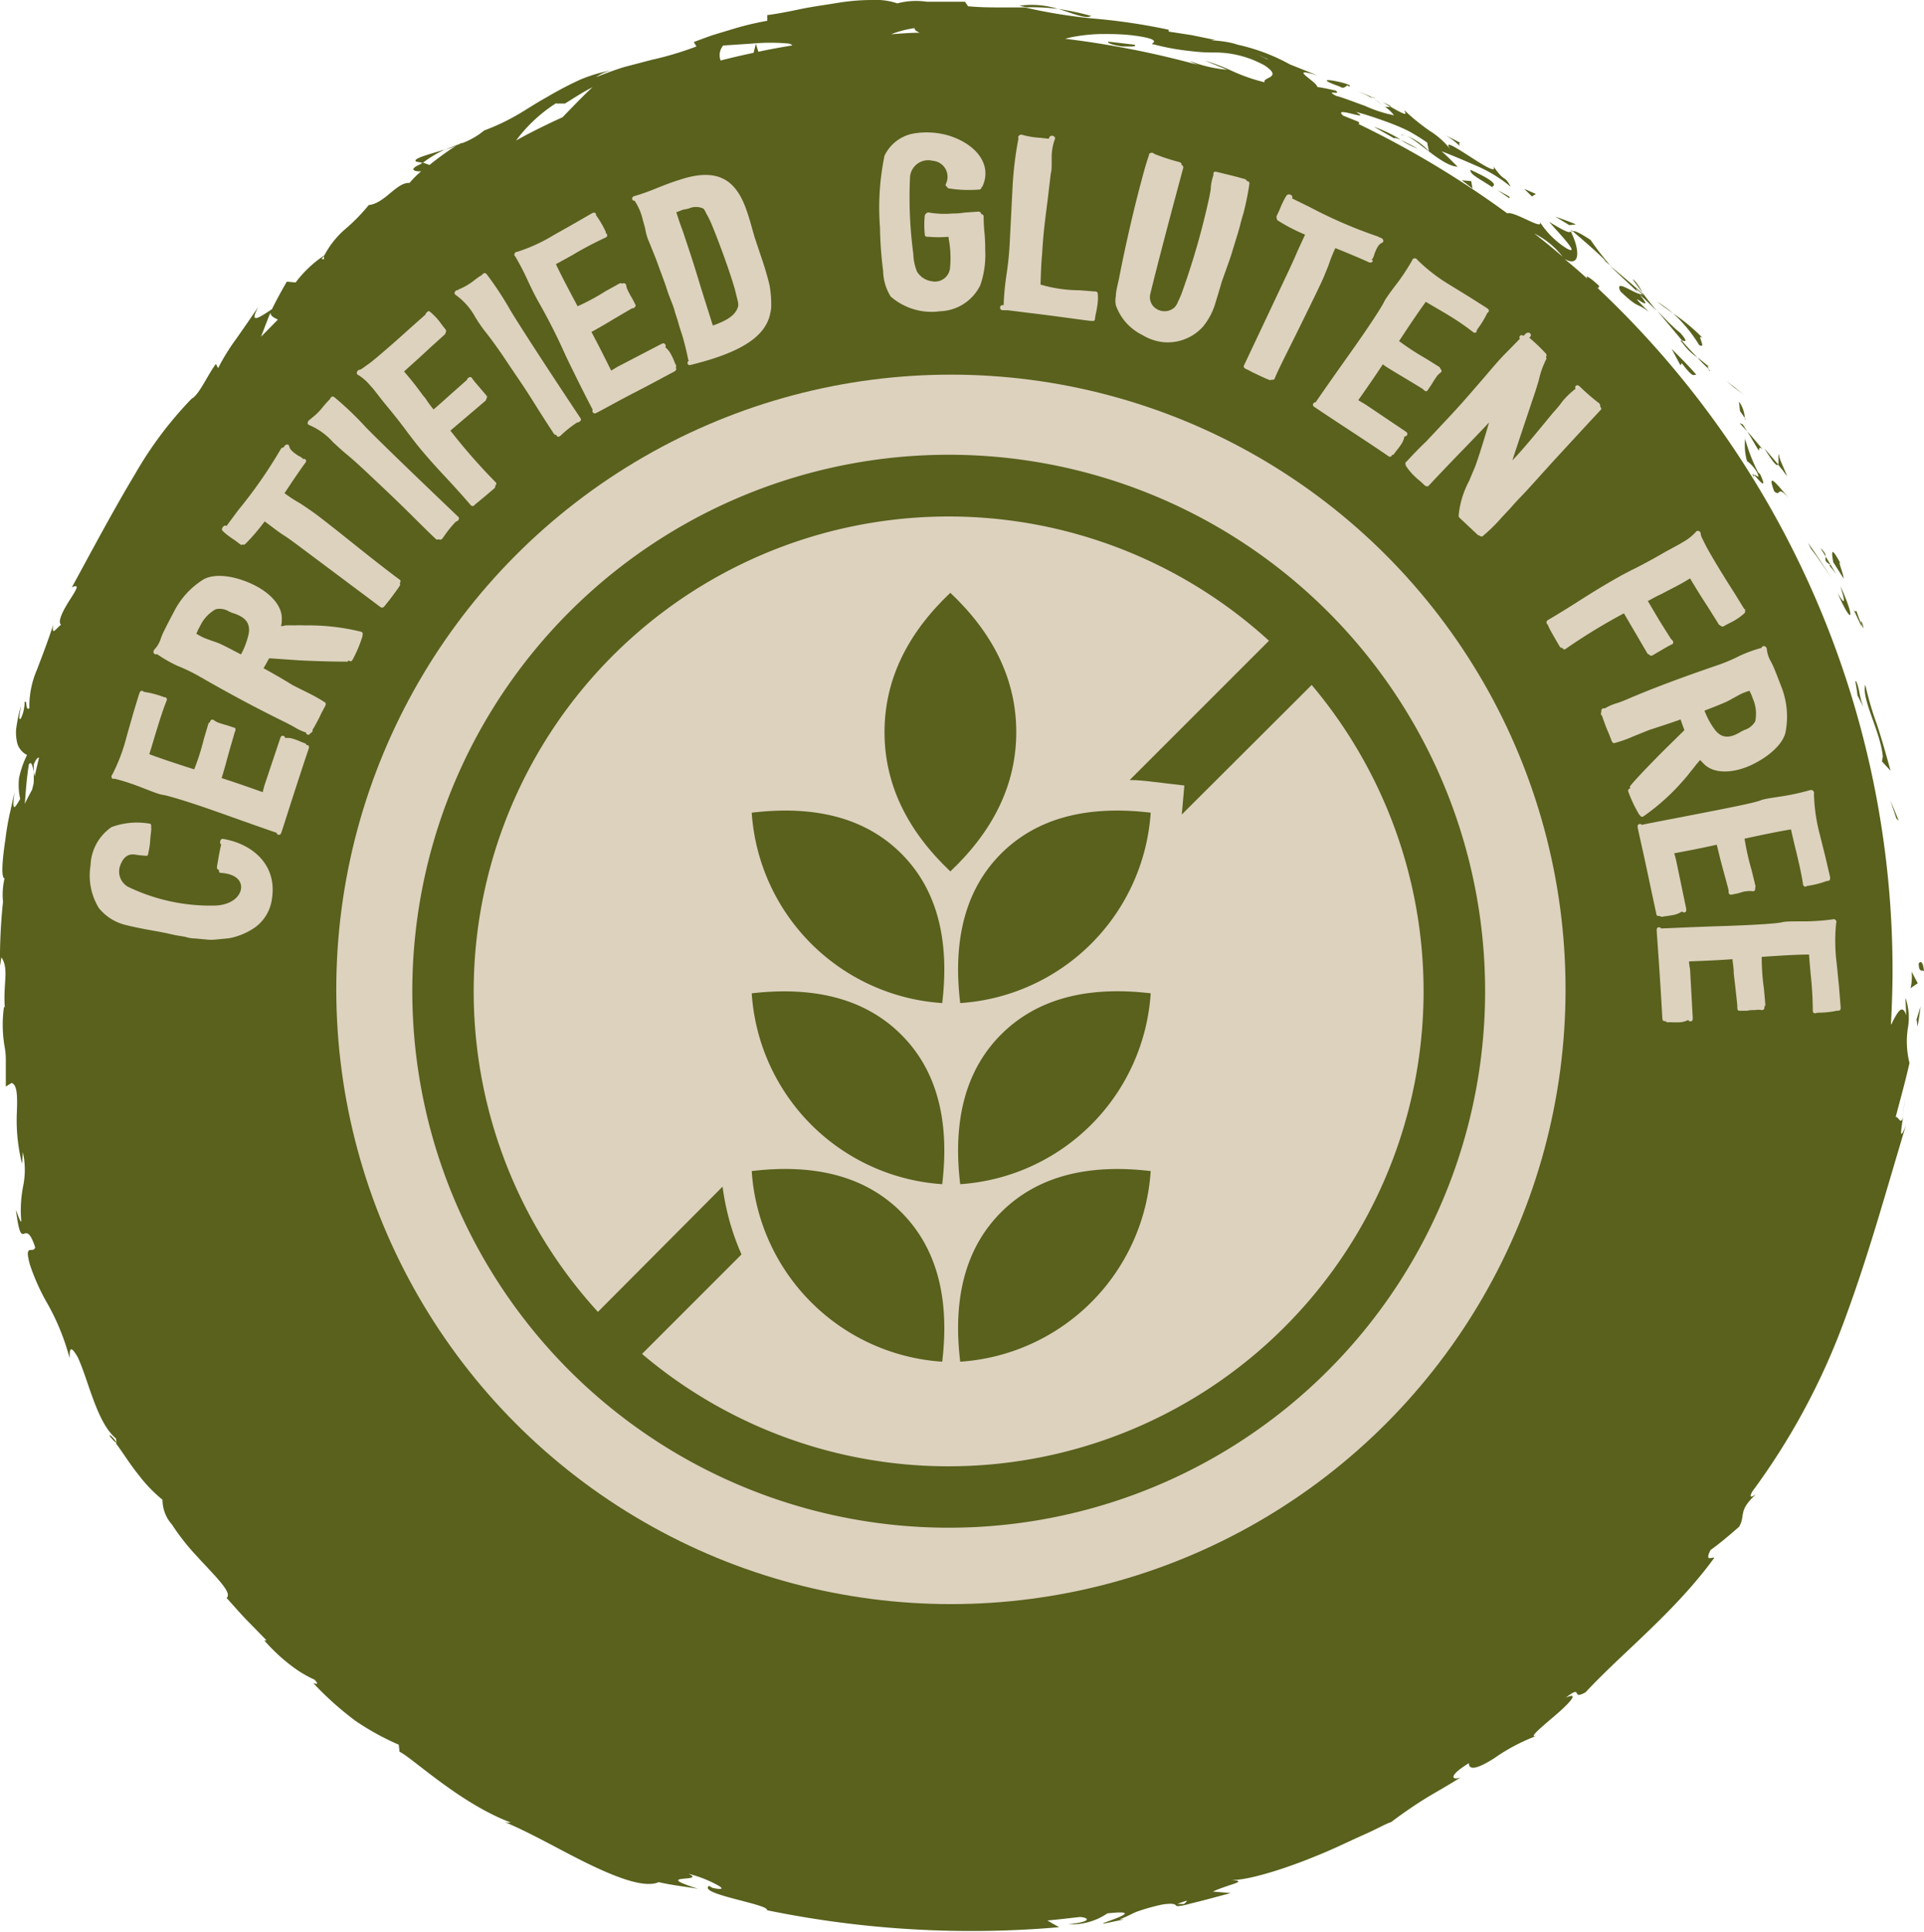 <svg xmlns="http://www.w3.org/2000/svg" viewBox="0 0 165.75 166.38"><defs><style>.cls-1{fill:#59611d;}.cls-2{fill:#ddd2be;}</style></defs><g id="Layer_2" data-name="Layer 2"><g id="Layer_1-2" data-name="Layer 1"><path class="cls-1" d="M165.75,83.65c-.12-1.3-.55-.58-.45-.61C165.29,83.81,165.68,83.53,165.75,83.65Z"></path><polygon class="cls-1" points="163.37 70.5 163.57 70.69 162.85 68.93 163.37 70.5"></polygon><path class="cls-1" d="M162.13,65.59l.74.8c-.34-1.23-.73-2.65-1.18-4a27.21,27.21,0,0,1-1-3.41c-.34,1.26,1.33,4.06,1.51,6.19Z"></path><path class="cls-1" d="M160.34,53.72c-.1-.23-.23-.57-.43-1.14-.1.47-.72-1.2.47,1.42A2.06,2.06,0,0,1,160.34,53.72Z"></path><path class="cls-1" d="M160.34,53.72c.48,1.17-.1-.84,0,0Z"></path><path class="cls-1" d="M158.83,49.84c0-.38-.59-1.75-.26-1.29-.82-1.51-.81-1.12-.64-.13Z"></path><path class="cls-1" d="M156.82,47.21c.16.24.32.48.46.73C157.28,47.77,157.21,47.55,156.82,47.21Z"></path><path class="cls-1" d="M157.7,48.66c-.24,0,.08.2.52.85l-.94-1.57C157.29,48.2,157.1,48.31,157.7,48.66Z"></path><path class="cls-1" d="M158.31,51.1c1.26,2.88,1.56,2.27.24-.61C158.82,51.39,159.16,52.53,158.31,51.1Z"></path><path class="cls-1" d="M159.84,58.67c.06.41.14.81.18,1.22l.5,1a7.12,7.12,0,0,1-.35-1.32C160.05,59,159.92,58.61,159.84,58.67Z"></path><path class="cls-1" d="M153.29,39.15c-.18,0,0,.68-.11.87.27.32.52.64.77,1C153.74,40.38,153.15,39.34,153.29,39.15Z"></path><path class="cls-1" d="M153.18,40,152,38.62C152.84,40,153.1,40.19,153.18,40Z"></path><path class="cls-1" d="M157.75,49.75c-.65-1-1.28-2-2-3l.26.51C156.65,48.07,157.17,48.92,157.75,49.75Z"></path><path class="cls-1" d="M150.21,34c-.49-.42-1-.82-1.51-1.2l.64.54Z"></path><path class="cls-1" d="M146.38,29.72c.72.41-.34-1.1.32-.59A16,16,0,0,0,144.14,27,12.15,12.15,0,0,1,146.38,29.72Z"></path><path class="cls-1" d="M142.78,26c.41.33.86.64,1.36,1A10.21,10.21,0,0,0,142.78,26Z"></path><path class="cls-1" d="M149.9,35.41l.41.59a2.61,2.61,0,0,0-.5-1.41Z"></path><path class="cls-1" d="M149.9,35.44v0L149,34.13Z"></path><path class="cls-1" d="M150.42,36.15l-.11-.15C150.32,36.08,150.33,36.12,150.42,36.15Z"></path><path class="cls-1" d="M152.85,42.33c.62.52.17-.64,1.26.58C153.38,42.09,152.08,40.31,152.85,42.33Z"></path><path class="cls-1" d="M151.88,38.74c-.45-.53-.89-1.07-1.36-1.59.35.55.65,1.12,1,1.67C151.56,38.73,151.5,38.35,151.88,38.74Z"></path><polygon class="cls-1" points="149.87 36.46 150.52 37.15 150.13 36.55 149.87 36.46"></polygon><path class="cls-1" d="M144.76,28.68c-.67-.52-1.29-1.2-2-1.92l2.15,2.57C145.06,29.36,145.55,29.58,144.76,28.68Z"></path><path class="cls-1" d="M147.32,31.92l-.13-.13C147.23,31.9,147.28,32,147.32,31.92Z"></path><path class="cls-1" d="M135.33,19.77l.07.17.08,0Z"></path><path class="cls-1" d="M144.93,29.52a5,5,0,0,0,1.29,1.27c-.43-.45-.89-.93-1.35-1.46C144.78,29.31,144.74,29.33,144.93,29.52Z"></path><path class="cls-1" d="M140.65,24.06l.87,1.18C141.33,24.83,140.84,24.09,140.65,24.06Z"></path><path class="cls-1" d="M147.1,31.5l.09.09C147.09,31.32,147.08,31.37,147.1,31.5Z"></path><path class="cls-1" d="M147.1,31.5a8.31,8.31,0,0,0-.88-.71c.34.37.67.72,1,1A1,1,0,0,1,147.1,31.5Z"></path><path class="cls-1" d="M138.13,22.36l.6.51a23.56,23.56,0,0,1-1.7-2.2c-1.11-.73-1.41-.8-1.55-.76,1,.87,2,1.7,2.88,2.6Z"></path><path class="cls-1" d="M141.27,25.33c-.7-.18-2.2-1.33-1.67-.23,1.65,1.58,1.36.91,2.45,1.77-2.64-2.62.9.61-.79-1.49.55.48,1,.95,1.46,1.38-.43-.52-.83-1-1.2-1.52l0,.08h0c.07.15.09.21,0,.06l-.06-.05a.42.42,0,0,1-.22,0c-.69-.84,0-.2.22,0h.07c-.9-.86-1.89-1.63-2.83-2.45C139.25,23.46,140,24.11,141.27,25.33Z"></path><path class="cls-1" d="M151.11,41.1c0-.11,0-.12,0-.15C151,40.78,150.88,40.72,151.11,41.1Z"></path><path class="cls-1" d="M150.34,37.8a.76.76,0,0,1,0-.15S150.31,37.68,150.34,37.8Z"></path><path class="cls-1" d="M151.64,40.86l-.19-.19a14.66,14.66,0,0,1-1.11-2.87,5.15,5.15,0,0,0,.16,1.91,3.15,3.15,0,0,1,.88,1c.3.7-.17.1-.26.2C151.5,41.33,152.33,42.35,151.64,40.86Z"></path><path class="cls-1" d="M144.77,31.47l.11-.19c1.05,1.39,1,.95,1.26,1-.67-.78-1.41-1.5-2.13-2.23Z"></path><path class="cls-1" d="M135.77,19.33c-.57-.25-1.19-.45-1.78-.67l1.2.73Z"></path><path class="cls-1" d="M132.31,16.71c-.33-.16-.67-.29-1-.44l.66.65Z"></path><path class="cls-1" d="M35.85,13.92l.57.11a9.7,9.7,0,0,1,1.93-1.16C37,13.29,35.48,13.66,35.85,13.92Z"></path><path class="cls-1" d="M94,1.37a25.12,25.12,0,0,0-2.82-.6C92.51,1.18,93.56,1.66,94,1.37Z"></path><path class="cls-1" d="M9.44,123.67c.34.45.53.62.6.56C9.69,123.77,9.46,123.52,9.44,123.67Z"></path><path class="cls-1" d="M87.83.49l.6.14a17.51,17.51,0,0,1,2.72.14A7.63,7.63,0,0,0,87.83.49Z"></path><path class="cls-1" d="M163.9,96.22a11.22,11.22,0,0,0,.17-1.55C164.05,95,164,95.65,163.9,96.22Z"></path><path class="cls-1" d="M118.11,8.33c.79.35.15,0,0,0Z"></path><path class="cls-1" d="M120.68,11.66a.67.67,0,0,1,.4,0C120.9,11.6,120.75,11.59,120.68,11.66Z"></path><path class="cls-1" d="M119.19,9.08c-.27-.2-.58-.4-.93-.61Z"></path><path class="cls-1" d="M119.12,8.82l.65.38C119.9,9.19,119.83,9.11,119.12,8.82Z"></path><path class="cls-1" d="M118.11,8.33,117,7.85c.45.2.86.41,1.25.62C118.12,8.37,118.06,8.32,118.11,8.33Z"></path><path class="cls-1" d="M164.35,88.62a5.18,5.18,0,0,0-.2-2.68l.07,1.51c-.33-1-.72-.32-1.18.56,0,.08-.09.17-.14.26.08-1.53.14-3.07.14-4.62a80.67,80.67,0,0,0-25.58-59,1.92,1.92,0,0,0,.22.18l.09-.2c-.71-.67-1.32-1.07-1-.6-.64-.59-1.3-1.16-2-1.73,1.41.81,1.33-.82.55-2.36-.15.09-.22.17-1.86-.83.43.54,2.92,3.07,1.49,2.28a7.52,7.52,0,0,1-2.32-2.31c.47.88-2.21-.94-2.78-.7a82,82,0,0,0-12.84-7.71c.11,0,.13-.06,0-.19l-1.3-.52c-1-.9,2.63.58,1.1-.32.93.24,1.88.57,2.92.95.52.2,1.06.42,1.6.69a18.28,18.28,0,0,1,1.62,1l.15.75a5.11,5.11,0,0,0-2.07-1.38c1.09.35,3.16,2.65,4.54,2.71-.45-.45-.9-.91-1.38-1.33.91.35,1.9.77,2.95,1.23a12,12,0,0,1,3,1.82c-.57-1.09-.48-.27-1.5-1.79.78,1.48-5.16-3.33-3.61-1.32a6.82,6.82,0,0,0-1.85-1.69A18.14,18.14,0,0,1,121,9.51c0,.2.55.69-1.2-.31a2,2,0,0,1-.47,0l-.11-.07.09.07c-.09,0-.1,0,0,0a3.12,3.12,0,0,1,.78.73,11.44,11.44,0,0,1-2.5-.81c-1-.36-2-.75-2.51-.87-1-.57.54,0,0-.44-.53-.13-1.06-.24-1.6-.32,0-.45-2.68-1.81,0-1l-2.35-.94a16.7,16.7,0,0,0-4.51-1.7c-1.13-.41-3-.37-1.94-.41l-2-.41-2-.31V2.56a52.65,52.65,0,0,0-6-.92,45.81,45.81,0,0,1-6.4-1c-.66,0-1.33,0-2.11,0s-1.67,0-2.77-.1L83.13.15c-.85,0-2.12,0-3.28,0A6.35,6.35,0,0,0,77.3.29,5.7,5.7,0,0,0,75.17,0a18.19,18.19,0,0,0-3.08.26c-1.1.18-2.23.33-3.26.55s-2,.4-2.73.49l0,.49a25.75,25.75,0,0,0-3,.72L61.48,3c-.55.18-1.11.4-1.71.62L60,4a28,28,0,0,1-3.88,1.16l-2.37.62c-.8.25-1.61.55-2.41.87A3.74,3.74,0,0,1,53,6a13,13,0,0,0-3.06.88,31,31,0,0,0-2.85,1.5c-.94.51-1.82,1.12-2.71,1.62a18.76,18.76,0,0,1-2.67,1.24,6.63,6.63,0,0,1-2,1.13l.19-.14-.34.19a12,12,0,0,0-1.22.49c.38-.13.74-.26,1-.39a25.94,25.94,0,0,0-2.34,1.69L36.42,14l-.21.15c-1,.43-.59.63.07.61a7.4,7.4,0,0,0-1,1c-1.1-.09-2.15,1.78-3.51,1.9a16,16,0,0,1-2.14,2.17,7.8,7.8,0,0,0-1.69,2.17,9.85,9.85,0,0,0-2.47,2.33l-.76-.07c-.45.77-.88,1.56-1.28,2.37-1.33.89-1.93,1.23-1.17-.21-1.08,1.59-1.52,2.21-1.92,2.78a18.19,18.19,0,0,0-1.55,2.51l-.19-.36c-.7.91-1.43,2.65-2.1,3a32.83,32.83,0,0,0-4.87,6.49c-1.9,3.16-3.85,6.84-5.44,9.75.77-.36.33.28-.19,1.1s-1.08,1.85-.74,2.12c-.38.26-.85,1.07-.67,0-.53,1.61-1,2.8-1.4,3.86A7.93,7.93,0,0,0,2.53,61c-.36.3-.17-.8-.41-.52a3.31,3.31,0,0,1-.32,1.4c-.25.29-.08-.53,0-1.08a14.77,14.77,0,0,0-.41,2,3.91,3.91,0,0,0,.1,1.23,1.63,1.63,0,0,0,.84,1,8.08,8.08,0,0,0-.69,2,5.5,5.5,0,0,0,.1,1.79c-.35.55-.78,1.5-.49-.61-.06.29-.19.88-.35,1.61a23.24,23.24,0,0,0-.43,2.44C.21,74,.07,75.57.39,75.67a6.07,6.07,0,0,0-.13,2A47,47,0,0,0,0,83.19l.12-.73c.67,1,.15,2.18.29,4.29l-.07,0A11.06,11.06,0,0,0,.4,90.17a6,6,0,0,1,.1,1c0,.49,0,1.22,0,2.42L1,93.28c.51.17.5,1.22.45,2.59a15.36,15.36,0,0,0,.45,4.37l.07-1A7,7,0,0,1,2,102.14a10.71,10.71,0,0,0-.17,3c0,.34-.29-.48-.46-.92.54,4.06.71.35,1.66,3.21-.14.62-1-.45-.45,1.51a18.2,18.2,0,0,0,1.52,3.37A19.9,19.9,0,0,1,6,117c0-.66,0-1.3.69-.11.91,1.91,1.64,5.64,3.29,7,.07.27.07.39,0,.43.51.65,1.2,1.79,2,2.77A12.14,12.14,0,0,0,14,129.18a3.19,3.19,0,0,0,.81,2.13A19.43,19.43,0,0,0,16.92,134c1.58,1.74,3.15,3.19,2.6,3.64.57.62,1.11,1.26,1.69,1.86l1.76,1.8h-.2a15.48,15.48,0,0,0,2.6,2.38,10,10,0,0,0,1.73,1c.5.55,0,.3-.1.31a28,28,0,0,0,3.6,3.22,22.69,22.69,0,0,0,3.75,2.07l.07.61c1,.43,5.2,4.46,9.58,6.09-.06,0-.19.06-.55-.05,2.42,1,5.08,2.59,7.52,3.75s4.63,1.94,5.78,1.44c1.11.26,2.26.38,3.38.57-4.17-1.32.83-.53-.82-1.29a10.45,10.45,0,0,1,2.42.93c.57.29.68.51-.35.28l-.3-.17c-1,.71,5.21,1.58,5,2.1A87.55,87.55,0,0,0,91.24,166c-.33-.19-.67-.37-1-.58.94-.08,1.87-.2,2.81-.3.76.06,1.07.4-1,.63a5.47,5.47,0,0,0,3.35-.94c4-.43-1.39,1.06-.2.86l1.63-.34-.38,0c.64-.25,1-.46,1.44-.65a16.89,16.89,0,0,1,2.28-.64c1.52-.21.86.24,1.46.13,0,0,.21,0,.91-.2,1.17-.28,2.32-.6,3.48-.91l-1.53-.13c1.45-.67,3.23-.9,1.47-1,1.29.1,4.49-.85,7.46-2.08,1.49-.59,2.9-1.3,4.06-1.81s2-1,2.36-1.09q.67-.51,1.38-1c.46-.32.93-.63,1.42-.94,1-.62,2.06-1.19,3.2-1.92-.63.27-1.28,0,.7-1.22,0,.75,1,.33,2.18-.42a16.29,16.29,0,0,1,3.68-1.94c-.85.28.44-.78,1.61-1.78s2.14-2.05.88-1.5c1.54-1.2.39.28,1.71-.47,3.16-3.41,7.65-6.87,11.07-11.56-.08-.17-.87.43-.31-.69.86-.61,1.64-1.29,2.46-2,.58-1-.13-1.36,1.45-2.79-.27.17-.68.42-.31-.25A59,59,0,0,0,159,113.44c2-5.41,3.53-11,5.19-16.51-.58,1.48-.43.46-.24-.71-.21.74-.4-.08-.64,0,.4-1.54.84-3.09,1.19-4.66A7.64,7.64,0,0,1,164.35,88.62ZM134.62,22.11c-.8-.69-1.62-1.36-2.45-2A7.13,7.13,0,0,1,134.62,22.11Zm-2.94-2.43s0,0,0,0l-.17-.14A1.37,1.37,0,0,0,131.68,19.68ZM109.25,5.11h-.07C107.91,4.49,108.36,4.72,109.25,5.11ZM94.9,2.93c.82,0,1.73,0,2.7.12,3.06.39,1.2.77,1.75.76a20.51,20.51,0,0,0,3.22.59,15.16,15.16,0,0,0,2,.12,8.84,8.84,0,0,1,4.38,1.12c1.64,1.09-.25,1,0,1.45a15.3,15.3,0,0,1-2.86-1,18.22,18.22,0,0,0-2.29-.87l1.92.79a11.53,11.53,0,0,1-3.25-.77,4.39,4.39,0,0,0,.77.36A79.2,79.2,0,0,0,91.77,3.34a8.34,8.34,0,0,1,1-.22A14.58,14.58,0,0,1,94.9,2.93ZM78.81,2.42c-.09.14.2.3.42.4-.82,0-1.64.07-2.46.13A9,9,0,0,1,78.81,2.42ZM62.3,3.92l2.54-.17a16.92,16.92,0,0,1,3.08,0,.56.56,0,0,1,.34.16c-1,.17-2,.34-2.93.55l-.21-.69-.2.78c-1,.21-1.9.42-2.84.66A1.3,1.3,0,0,1,62.3,3.92Zm-14.38,5h.75c.78-.48,1.56-1,2.38-1.41C50.49,8,49.53,9,48.46,10.1c-1.36.62-2.71,1.28-4,2A13,13,0,0,1,47.92,8.88Zm-20,13.19a.75.75,0,0,0,0,.24C27.79,22.26,27.54,22.41,27.92,22.07Zm-4,5.44L22.49,29c.26-.68.52-1.37.8-2.05C23.33,27.23,23.6,27.37,23.91,27.51ZM2.48,65.88c.18-.38.31,0,.43.59v-.63c.19-.45.34-.6.45-.58-.12.54-.26,1.08-.37,1.62l-.08-.41c0,.24,0,.52,0,.8s-.09.49-.14.74c-.27.5-.5.93-.63,1.24C2.22,68.13,2.3,67,2.48,65.88ZM102,164h-.57C102.58,163.55,102.26,163.75,102,164Z"></path><path class="cls-1" d="M125.74,12.56c0-.09-.12-.32.1-.23-.48-.27-1-.51-1.47-.75A5.58,5.58,0,0,1,125.74,12.56Z"></path><path class="cls-1" d="M125.84,12.33l.2.1Z"></path><path class="cls-1" d="M128.54,16.08c.62-.22-.6-.88-1.86-1.45-.09.42,1,.87,2,1.58Z"></path><path class="cls-1" d="M130,17.06c.25-.09-.36-.32-1-.69C129.31,16.59,129.65,16.82,130,17.06Z"></path><path class="cls-1" d="M115.4,7.45c.53.34.56-.29.81,0C117,7.28,112.21,6.31,115.4,7.45Z"></path><polygon class="cls-1" points="125.93 15.53 126.86 16.24 126.74 15.6 125.93 15.53"></polygon><path class="cls-1" d="M118.36,10.92l1.75,1c0-.08.26,0,.56.11A12,12,0,0,0,118.36,10.92Z"></path><path class="cls-1" d="M122.13,12.81a14,14,0,0,0-1.46-.74A10,10,0,0,0,122.13,12.81Z"></path><path class="cls-1" d="M96.67,4c.54,0,1.37.06,1.06-.15l-2.21-.26C95.27,3.68,95.85,3.88,96.67,4Z"></path><path class="cls-1" d="M165.19,88.42c.12-.57.18-1.15.27-1.73l-.35,1.11C165.14,88,165.16,88.21,165.19,88.42Z"></path><path class="cls-1" d="M165.21,84.69l-.53-1a4.15,4.15,0,0,1-.09,1.43Z"></path><circle class="cls-2" cx="81.92" cy="85.22" r="52.95"></circle><path class="cls-1" d="M81.87,51.06q-5.67,5.37-5.67,12t5.67,12q5.68-5.37,5.68-12T81.87,51.06Z"></path><path class="cls-1" d="M86.25,73.52q-4.53,4.53-3.53,12.88A17.61,17.61,0,0,0,99.13,70Q90.79,69,86.25,73.52Z"></path><path class="cls-1" d="M86.25,89.1Q81.72,93.63,82.72,102A17.63,17.63,0,0,0,99.13,85.56Q90.79,84.57,86.25,89.1Z"></path><path class="cls-1" d="M86.25,104.41q-4.53,4.53-3.53,12.88a17.61,17.61,0,0,0,16.41-16.42Q90.79,99.88,86.25,104.41Z"></path><path class="cls-1" d="M64.76,70A17.61,17.61,0,0,0,81.17,86.4q1-8.36-3.53-12.88T64.76,70Z"></path><path class="cls-1" d="M64.76,85.56A17.63,17.63,0,0,0,81.17,102q1-8.36-3.53-12.88T64.76,85.56Z"></path><path class="cls-1" d="M64.76,100.87a17.61,17.61,0,0,0,16.41,16.42q1-8.34-3.53-12.88T64.76,100.87Z"></path><path class="cls-1" d="M81.74,39.17a46.21,46.21,0,1,0,46.2,46.21A46.2,46.2,0,0,0,81.74,39.17Zm0,87.13a40.79,40.79,0,0,1-26.43-9.68l8.57-8.57a21.12,21.12,0,0,1-1.63-5.84L51.51,113a40.92,40.92,0,0,1,57.81-57.81l-12,12c.71,0,1.43.08,2.17.17l2.54.3-.22,2.5L113,59A40.92,40.92,0,0,1,81.74,126.3Z"></path><path class="cls-2" d="M9.61,71.24a6.36,6.36,0,0,1,3.25-.3c.14,0,.19.12.16.31v.06a.28.28,0,0,1,0,.2c0,.15-.06.47-.09,1a6.72,6.72,0,0,1-.16,1c0,.18-.12.24-.27.19a.13.13,0,0,1-.08,0,7.18,7.18,0,0,1-.78-.09c-.57-.08-1,.17-1.28.93A1.51,1.51,0,0,0,11,76.37,16.3,16.3,0,0,0,18.58,78c1.3-.06,2.08-.73,2.18-1.43s-.45-1.3-1.71-1.38c-.15,0-.2-.08-.19-.27v0h0c-.14,0-.19-.12-.16-.31.17-1.05.3-1.67.36-1.88-.08,0-.11-.12-.09-.25s.1-.24.25-.22c2.52.42,4.7,2.23,4.2,5.21A3.61,3.61,0,0,1,22,79.86a5.8,5.8,0,0,1-1.6.79,4,4,0,0,1-.89.19l-.85.08a3.83,3.83,0,0,1-.93,0l-.87-.08a3.2,3.2,0,0,1-.92-.15l-.84-.14-.85-.19-.73-.14c-.76-.13-1.78-.32-2.63-.53a4.27,4.27,0,0,1-2.37-1.47,5.36,5.36,0,0,1-.72-3.68A4.17,4.17,0,0,1,9.61,71.24Z"></path><path class="cls-2" d="M10.92,63.4l.57-2c.26-.85.43-1.43.52-1.69v0c.06-.18.15-.24.29-.19a.08.08,0,0,1,.07.07A8.09,8.09,0,0,1,14,60s.08,0,.09.06a.29.29,0,0,1,.16,0c.13.07.16.17.09.33-.23.55-.56,1.54-1,3-.21.71-.37,1.24-.48,1.57,1,.38,2.31.81,3.87,1.31a20.06,20.06,0,0,0,.83-2.61c.19-.63.31-1.06.39-1.31a.22.22,0,0,1,.15-.15l0-.06c.07-.16.17-.19.31-.12a1.51,1.51,0,0,0,.47.25c.18.06.43.14.7.21l.56.19c.14,0,.18.12.12.31,0,0,0,.08-.05.09v0c0,.12-.3,1-.77,2.77-.14.49-.25.88-.35,1.18,1.44.46,2.6.88,3.54,1.21.08-.31.14-.55.2-.72l1.32-3.95c.06-.16.14-.22.28-.17a.21.21,0,0,1,.14.18,1.76,1.76,0,0,1,.84.12,4.06,4.06,0,0,1,.46.18l.41.16a.22.22,0,0,1,.13.15l.06,0c.14,0,.18.15.12.33-.28.81-.67,2-1.19,3.6s-.9,2.82-1.16,3.6c-.06.17-.14.23-.28.18a.17.17,0,0,1-.13-.16c-.38-.12-2-.69-4.92-1.73S14.37,68.51,14,68.46s-1.11-.37-2.09-.74-1.55-.52-2.07-.65h0a.24.24,0,0,1-.16,0,.25.25,0,0,1,0-.36A15.53,15.53,0,0,0,10.92,63.4Z"></path><path class="cls-2" d="M17.56,49.89c1-.53,2.65-.28,4.14.41s2.7,1.86,2.57,3.16c0,.14,0,.27-.05.41s.27,0,.41,0a6.36,6.36,0,0,1,.71,0,8.4,8.4,0,0,1,.89,0,18.94,18.94,0,0,1,4.86.54.2.2,0,0,1,.14.29.41.41,0,0,0,0,.1,11.55,11.55,0,0,1-.84,2c-.09.17-.17.19-.31.12s-.08.08-.15.07c-.51,0-1.87,0-4.13-.11l-2.46-.17h-.16c-.13.24-.28.52-.48.85.59.31,2,1.13,2.4,1.39.22.13.7.36,1.42.72a14.22,14.22,0,0,1,1.43.8h0c.13.07.15.18.06.35l-.31.58c-.13.29-.23.48-.28.58-.18.33-.34.64-.49.87,0,0,0,.07,0,.1a.27.27,0,0,1-.17.19c-.11.16-.2.19-.32.1a.12.12,0,0,1-.07-.14,4.67,4.67,0,0,1-.77-.33l-.38-.22-.53-.28c-2.24-1.09-4.78-2.43-7.64-4.08a15.32,15.32,0,0,0-1.79-.85,11.93,11.93,0,0,1-1.74-1c-.19.12-.45-.17-.19-.42a2.55,2.55,0,0,0,.55-1c.09-.22.17-.42.24-.55.29-.59.59-1.16.87-1.69A7,7,0,0,1,17.56,49.89Zm-.49,4.34a3.68,3.68,0,0,1-.16.35,5.19,5.19,0,0,0,.76.4l.74.27a5,5,0,0,1,.79.32c.48.23,1,.51,1.56.8a6.67,6.67,0,0,0,.67-1.81c.13-.8-.19-1.38-1.33-1.74a3.58,3.58,0,0,1-.39-.16,1.51,1.51,0,0,0-1.13-.18,3.2,3.2,0,0,0-1.31,1.38Z"></path><path class="cls-2" d="M24.45,38.53c.06-.22.41-.38.47-.07s.43.56.77.79a2,2,0,0,1,.37.22.08.08,0,0,1,0,.08.25.25,0,0,1,.22,0c.12.09.12.2,0,.35q-.46.61-1.77,2.58a12.31,12.31,0,0,0,1.35.88c.61.4,1.05.71,1.34.92.81.61,2,1.55,3.61,2.84s2.81,2.21,3.63,2.82c.08.06.1.15,0,.28a.24.24,0,0,1,0,.23c-.15.24-.39.56-.64.9l-.27.36c-.18.21-.32.4-.4.5s-.22.18-.34.09l-7.34-5.49c-.22-.16-.52-.39-1-.7s-.7-.49-.78-.55l-.87-.65a17.38,17.38,0,0,1-1.66,1.94.24.24,0,0,1-.26.05.15.15,0,0,1-.17,0l-.47-.36c-.24-.15-.44-.3-.63-.44s-.31-.26-.45-.39.14-.58.35-.4l1-1.35a40.06,40.06,0,0,0,3.65-5.23A.33.33,0,0,1,24.45,38.53Z"></path><path class="cls-2" d="M26.73,36.14a.3.3,0,0,1,.12-.13,5.29,5.29,0,0,0,1-1c.22-.26.38-.43.47-.53a.35.35,0,0,1,.1-.08.31.31,0,0,1,.05-.12c.12-.15.21-.15.33-.07a27.2,27.2,0,0,1,2.73,2.61c1.34,1.36,4,3.93,7.93,7.68.11.1.1.2,0,.33a.26.26,0,0,1-.18.09,10.36,10.36,0,0,0-1.13,1.42c-.12.15-.21.18-.35.11l0,0a.24.24,0,0,1-.23,0c-.59-.55-1.39-1.35-2.43-2.38s-2-1.93-2.89-2.77S30.53,39.67,29.7,39c-.37-.32-.68-.61-1-.9a5.69,5.69,0,0,0-2.07-1.49c-.14-.07-.17-.16-.07-.33S26.67,36.17,26.73,36.14Z"></path><path class="cls-2" d="M37,26.82a5.2,5.2,0,0,1,1,1.06c.19.26.31.4.38.49s.06.2,0,.31a.25.25,0,0,1-.11.17L37,30c-1.2,1.12-1.62,1.47-2.19,2l.49.58c.33.39.7.89,1,1.29a3.5,3.5,0,0,0,.32.4,11,11,0,0,0,.73,1c.34-.29.85-.74,1.48-1.31l1.4-1.24c0-.13.29-.38.44-.14s.52.64,1.22,1.47a.21.21,0,0,1,0,.3.22.22,0,0,1-.09.19l-3,2.55a50.89,50.89,0,0,0,3.87,4.42c.12.1.11.19,0,.32,0,.08,0,.17-.1.25q-1.34,1.14-1.62,1.35s0,0-.07.08-.23.12-.33,0c-.4-.47-1.17-1.35-2.33-2.59s-2-2.23-2.55-2.94l-.52-.68c-.54-.74-1.25-1.64-1.86-2.37s-1-1.31-1.41-1.74a4.18,4.18,0,0,0-.94-.84.24.24,0,0,1-.08-.06c-.17,0-.19-.39.13-.44a.86.86,0,0,0,.3-.17l.68-.49c.89-.72,2.07-1.75,3.45-3l1.25-1.11c0-.05,0-.05,0-.06S36.9,26.72,37,26.82Z"></path><path class="cls-2" d="M39.44,25a.21.21,0,0,1,.14-.1,5.21,5.21,0,0,0,1.23-.72c.27-.21.46-.34.57-.41s.09-.06.12-.05a.17.17,0,0,1,.08-.11c.15-.12.24-.11.34,0A28.58,28.58,0,0,1,44,26.78c1,1.63,3,4.72,6,9.23.09.13.05.23-.09.32a.29.29,0,0,1-.19.06,9.65,9.65,0,0,0-1.42,1.13c-.15.12-.24.14-.36,0l0-.06a.25.25,0,0,1-.21-.08c-.45-.68-1.06-1.62-1.84-2.87s-1.54-2.32-2.21-3.33-1.31-1.91-2-2.77c-.29-.4-.53-.75-.74-1.1a5.63,5.63,0,0,0-1.69-1.91c-.12-.1-.13-.19,0-.34S39.37,25.05,39.44,25Z"></path><path class="cls-2" d="M47.72,20.24l1.77-1L51,18.37l0,0c.17-.09.27-.07.34.06a.09.09,0,0,1,0,.1,8.07,8.07,0,0,1,.84,1.43.17.17,0,0,1,0,.11.29.29,0,0,1,.11.11c.05.14,0,.24-.16.3a30.57,30.57,0,0,0-2.8,1.48c-.65.36-1.13.63-1.44.79.47,1,1.1,2.19,1.87,3.63a18.82,18.82,0,0,0,2.41-1.3c.58-.32,1-.55,1.19-.66a.26.26,0,0,1,.21,0l.06,0a.21.21,0,0,1,.31.13,1.4,1.4,0,0,0,.17.51,6.32,6.32,0,0,0,.35.64l.27.52c.07.14,0,.22-.13.31s-.07,0-.1,0h0c-.11.06-.94.54-2.48,1.46-.44.25-.79.46-1.07.6.71,1.33,1.26,2.44,1.7,3.33.28-.16.49-.3.65-.38l3.69-1.92c.16-.08.26-.06.33.07a.24.24,0,0,1,0,.23,1.86,1.86,0,0,1,.52.67,3.79,3.79,0,0,1,.21.44,3.09,3.09,0,0,0,.18.41.24.24,0,0,1,0,.2l0,.06c.07.13,0,.22-.15.31-.76.39-1.85,1-3.35,1.77s-2.6,1.4-3.34,1.78c-.15.08-.26.06-.33-.07a.19.19,0,0,1,0-.2c-.19-.36-1-1.9-2.33-4.66A51,51,0,0,0,46.39,26c-.21-.37-.54-1-1-2a21.67,21.67,0,0,0-1-1.91v0a.2.2,0,0,1-.08-.15.25.25,0,0,1,.25-.25A14.57,14.57,0,0,0,47.72,20.24Z"></path><path class="cls-2" d="M64.18,17.75c.15.38.3.84.47,1.42L65,20.41l.75,2.24c.12.34.48,1.57.56,2a9.59,9.59,0,0,1,.13,1.75c0,.25-.07.52-.12.76-.49,1.89-2.54,3.22-6.81,4.27-.33.09-.35-.26-.15-.4-.05,0-.06,0-.08-.09-.13-.67-.33-1.47-.51-2.07-.1-.3-.22-.66-.34-1.09s-.25-.75-.31-1-.19-.58-.38-1.06-.29-.8-.35-1c-.11-.34-.67-1.82-.75-2.06s-.74-1.88-.8-2a4.86,4.86,0,0,1-.24-.86c0-.1-.18-.68-.24-.93a5,5,0,0,0-.68-1.57c-.25,0-.34-.33,0-.42s1-.31,1.77-.62c1-.41,1.69-.65,2-.74C61.76,14.39,63.28,15.47,64.18,17.75Zm-5.37.32c-.23.1-.43.17-.55.21l.12.36c.08.26.22.67.42,1.2l.5,1.5c.28.82.65,2,1.11,3.53l1,3.17c1.24-.44,2-.9,2.19-1.7a1.66,1.66,0,0,0-.06-.49c-.07-.27-.15-.6-.25-1-.48-1.63-1.35-4-2-5.57a9.05,9.05,0,0,0-.47-.94,1.38,1.38,0,0,0-.22-.37,1.51,1.51,0,0,0-1.28,0Z"></path><path class="cls-2" d="M81.77,11.69c2.28.72,3.74,2.46,2.87,4.36l-.08.08a.22.22,0,0,1-.25.2,10.76,10.76,0,0,1-2.56-.1.2.2,0,0,1-.17-.15c-.11-.06-.14-.12-.1-.23a1.38,1.38,0,0,0-1.13-2,1.57,1.57,0,0,0-1.95,1.36,36.68,36.68,0,0,0,.28,6.65A4.36,4.36,0,0,0,79,23.4a1.78,1.78,0,0,0,1.3.83A1.3,1.3,0,0,0,81.85,23a8.75,8.75,0,0,0-.13-2.47V20.4a.13.13,0,0,1-.09,0,8.59,8.59,0,0,1-1.55,0l0,0-.13,0c-.19,0-.28-.05-.28-.2a8,8,0,0,1,0-1.66l.06-.09s0,0,0,0,.14-.2.32-.14a7.83,7.83,0,0,0,2,.08c.19,0,.55,0,1.06-.08l1.15-.08c.17,0,.25.06.26.21v0c.13,0,.22.1.22.21s0,.68.07,1.38.06,1.23.07,1.61a8,8,0,0,1-.43,2.93A4,4,0,0,1,81,26.81a5.36,5.36,0,0,1-4.27-1.27,4.34,4.34,0,0,1-.65-2.21,32.64,32.64,0,0,1-.27-3.74,22,22,0,0,1,.39-6.18,3.46,3.46,0,0,1,2.4-1.89A6.71,6.71,0,0,1,81.77,11.69Z"></path><path class="cls-2" d="M90.87,12a4.69,4.69,0,0,0-.27,1.41V14c0,.4,0,.7-.07.89l-.27,2.28c-.32,2.51-.37,2.93-.49,4.8-.09.94-.1,1.79-.13,2.54A11.74,11.74,0,0,0,93,25l1.23.1h0l.06,0c.18,0,.28.06.28.21a3.35,3.35,0,0,1,0,.7,7.74,7.74,0,0,1-.12.8,6,6,0,0,0-.12.65c0,.15-.09.21-.28.18h0s-.08,0-.1,0c-.85-.1-2-.27-3.63-.48l-3.53-.44s0,0-.08,0a.23.23,0,0,1-.13,0l-.17,0c-.19,0-.26-.1-.25-.25s.11-.2.3-.18a23.46,23.46,0,0,1,.26-2.71A27.42,27.42,0,0,0,87,20.65l.22-4.34a30.59,30.59,0,0,1,.52-4.39v0c0-.07-.07-.11,0-.17a.26.26,0,0,1,.34-.13,7.24,7.24,0,0,0,1.55.25l.7.08a.18.18,0,0,0,.06-.1C90.49,11.55,91,11.72,90.87,12Z"></path><path class="cls-2" d="M107.42,15.6h0c.17,0,.23.11.21.26a23.31,23.31,0,0,1-.51,2.51c-.14.47-.25.85-.31,1.13-.15.55-.64,2.11-.73,2.42s-.81,2.29-.84,2.39c-.09.33-.44,1.49-.6,2a5.75,5.75,0,0,1-1,1.82,4.09,4.09,0,0,1-3.45,1.34,4.43,4.43,0,0,1-1.79-.62,4.54,4.54,0,0,1-2.27-2.55,2.14,2.14,0,0,1,0-.81c0-.36.13-.85.27-1.49.45-2.37,1.27-6,1.93-8.41.3-1.16.53-1.89.65-2.21l0-.1a.31.31,0,0,1,.38-.09l.09.07a18.3,18.3,0,0,0,2.14.7c.17.05.21.12.2.25a.22.22,0,0,1,.14.27Q99.9,22,99.1,25.31a1.17,1.17,0,0,0,.57,1.32,1.28,1.28,0,0,0,1.51-.15,1.35,1.35,0,0,0,.29-.47,7.64,7.64,0,0,0,.42-1,64.46,64.46,0,0,0,2.3-8.08l.11-.6a4,4,0,0,1,.24-1.25.22.22,0,0,1,0-.14c0-.14.12-.18.3-.13l1.18.29c.54.13.91.24,1.17.31A.3.3,0,0,1,107.42,15.6Z"></path><path class="cls-2" d="M118.87,20.47c.23,0,.46.33.16.46s-.46.53-.61.9a2.17,2.17,0,0,1-.15.41s0,.05-.07.06.09.16.06.21-.17.16-.34.08c-.46-.22-1.42-.63-2.88-1.22a12.94,12.94,0,0,0-.6,1.51c-.27.67-.47,1.16-.63,1.49-.43.92-1.11,2.3-2,4.11s-1.61,3.19-2,4.12c0,.09-.13.12-.27.11a.24.24,0,0,1-.23,0c-.26-.1-.63-.27-1-.45l-.41-.19a5.13,5.13,0,0,0-.57-.29c-.17-.09-.22-.18-.16-.31l3.92-8.3c.11-.25.28-.59.49-1.08s.34-.78.39-.88l.46-1A15.6,15.6,0,0,1,110.09,19a.24.24,0,0,1-.1-.24.15.15,0,0,1,0-.17l.25-.54c.1-.26.21-.49.31-.7a5.06,5.06,0,0,1,.29-.52c.2-.21.6,0,.47.26l1.53.75a40.11,40.11,0,0,0,5.86,2.53A.49.49,0,0,1,118.87,20.47Z"></path><path class="cls-2" d="M124.88,24.53l1.74,1.07c.75.48,1.26.79,1.49.95l0,0c.16.11.2.21.11.33a.07.07,0,0,1-.08.05,8.19,8.19,0,0,1-.86,1.42s0,.07-.07.08a.53.53,0,0,1,0,.15c-.1.11-.21.11-.34,0-.47-.37-1.33-1-2.64-1.76L122.83,26c-.64.88-1.4,2-2.3,3.38a22.74,22.74,0,0,0,2.3,1.5l1.15.72a.25.25,0,0,1,.11.18l0,0c.13.11.14.21,0,.33a1.38,1.38,0,0,0-.37.39c-.11.16-.25.37-.39.61l-.33.49c-.08.13-.17.14-.33,0a.2.2,0,0,1-.08-.08h0c-.1-.07-.92-.57-2.46-1.49-.43-.26-.78-.47-1-.65-.83,1.26-1.54,2.27-2.12,3.09l.64.38,3.46,2.33c.14.1.17.2.09.32a.24.24,0,0,1-.21.09,1.82,1.82,0,0,1-.34.77c-.06.09-.16.23-.29.39s-.22.29-.27.36a.21.21,0,0,1-.19.08l0,.06c-.08.12-.19.13-.35,0-.7-.48-1.73-1.17-3.15-2.1s-2.47-1.62-3.16-2.09c-.14-.09-.17-.19-.09-.31a.17.17,0,0,1,.18-.09c.23-.33,1.21-1.75,3-4.27s2.72-4,2.88-4.34.65-1,1.27-1.81a19.37,19.37,0,0,0,1.18-1.82v0a.23.23,0,0,1,.1-.14.25.25,0,0,1,.34.1A14.74,14.74,0,0,0,124.88,24.53Z"></path><path class="cls-2" d="M131.84,29l-.1.08c.35.3.54.48.55.49.38.35.66.64.89.89a.23.23,0,0,1,0,.29.2.2,0,0,1,0,.24,7.68,7.68,0,0,0-.62,1.78l-.27.88q-1.71,5.09-2,6c1-1,3.19-3.74,3.54-4.14.07-.08.22-.24.42-.48s.35-.47.48-.61a6.73,6.73,0,0,1,1-.93.24.24,0,0,1,0-.23c.1-.11.21-.09.33,0a19,19,0,0,0,1.67,1.45.31.31,0,0,1,.12.32c.12.11.14.22,0,.33-.77.82-1.94,2.09-3.48,3.76s-2.69,3-3.48,3.8c-.19.2-.45.48-.78.86l-.73.78a14.42,14.42,0,0,1-1.59,1.57.21.21,0,0,1-.33,0,.31.31,0,0,1-.19-.09l-1.5-1.41a.25.25,0,0,1-.11-.22,7.9,7.9,0,0,1,.91-3c.25-.61.42-1,.52-1.24.25-.7.66-1.94,1.19-3.78-.16.17-.87.93-2.16,2.26s-2.27,2.36-2.94,3.08l-.09.09c-.1.11-.2.09-.34,0l-.41-.38c-.23-.18-.38-.33-.49-.43a5.22,5.22,0,0,1-.75-.91l0-.07,0,0c-.07-.15,0-.24.09-.29s0,0,0,0c.36-.39.92-1,1.68-1.72l1.93-2.06c1.15-1.23,1.56-1.72,3.08-3.47.74-.88,1.24-1.44,1.48-1.7s.78-.79,1.58-1.62c-.07-.08-.05-.16,0-.24a.19.19,0,0,1,.28,0,.49.49,0,0,0,.14-.11C131.7,28.43,132,28.81,131.84,29Z"></path><path class="cls-2" d="M150.25,52.85a5.23,5.23,0,0,1-1.23.81c-.28.14-.45.24-.54.29s-.21,0-.3-.09a.25.25,0,0,1-.15-.14c-.14-.24-.45-.72-.88-1.41-.89-1.37-1.17-1.85-1.55-2.49l-.66.39c-.44.25-1,.53-1.44.76l-.46.24c-.26.11-.61.31-1.08.56l1,1.69,1,1.59c.12.05.32.35.06.46s-.72.39-1.66.94a.21.21,0,0,1-.29-.08.2.2,0,0,1-.17-.12l-2-3.42a49.47,49.47,0,0,0-5,3.05c-.12.1-.21.07-.32-.08-.08,0-.16,0-.23-.14-.59-1-.94-1.62-1-1.83,0,0,0,0-.07-.08s-.08-.25.05-.33c.54-.31,1.54-.92,3-1.85s2.54-1.55,3.34-2l.76-.4c.82-.4,1.83-.94,2.66-1.42s1.47-.79,1.95-1.09a4.29,4.29,0,0,0,1-.78.12.12,0,0,1,.06-.06c.08-.17.42-.12.42.2a1,1,0,0,0,.11.33l.37.74c.55,1,1.37,2.36,2.38,3.93l.88,1.43.06,0C150.35,52.64,150.37,52.75,150.25,52.85Z"></path><path class="cls-2" d="M153.82,63.07c-.23,1.07-1.54,2.18-3,2.85s-3.18.8-4.07-.16a2.62,2.62,0,0,1-.28-.3c-.08.08-.17.2-.27.31s-.19.25-.44.55-.43.56-.56.69a18.84,18.84,0,0,1-3.61,3.3.2.2,0,0,1-.31-.09s0,0-.07-.06a11.74,11.74,0,0,1-.92-1.93c-.07-.18,0-.26.11-.31s0-.12,0-.16c.3-.41,1.24-1.41,2.81-3L145,63l.11-.11c-.1-.26-.21-.56-.33-.92-.61.23-2.13.72-2.62.88-.24.08-.73.29-1.48.59a10.67,10.67,0,0,1-1.55.55h0c-.13.05-.22,0-.29-.18l-.24-.62c-.13-.29-.21-.49-.25-.59-.13-.36-.25-.67-.33-.94,0,0,0,0-.07-.06a.32.32,0,0,1,0-.27c0-.18,0-.26.14-.3a.11.11,0,0,1,.15,0,3.75,3.75,0,0,1,.75-.36,3.41,3.41,0,0,1,.43-.14l.55-.21c2.3-1,5-2,8.1-3.06a14.41,14.41,0,0,0,1.82-.78,11.76,11.76,0,0,1,1.88-.68c0-.21.42-.22.44.13a2.62,2.62,0,0,0,.35,1.05c.11.21.2.4.26.54.25.61.48,1.21.69,1.76A7,7,0,0,1,153.82,63.07Zm-2.94-3.23c-.1-.19-.14-.31-.16-.34a5.1,5.1,0,0,0-.79.3l-.7.38a5.78,5.78,0,0,1-.76.38c-.49.21-1.05.43-1.63.65a6.5,6.5,0,0,0,.93,1.69c.51.63,1.15.77,2.17.15a3.14,3.14,0,0,1,.38-.19,1.57,1.57,0,0,0,.89-.73,3.22,3.22,0,0,0-.18-1.89Z"></path><path class="cls-2" d="M156.76,71.83l.5,2c.2.87.34,1.45.4,1.72v0c0,.19,0,.29-.15.32a.09.09,0,0,1-.09,0,8.08,8.08,0,0,1-1.61.42.14.14,0,0,1-.11,0,.32.32,0,0,1-.13.08c-.15,0-.23-.07-.25-.24-.08-.59-.29-1.61-.66-3.1-.17-.72-.3-1.26-.37-1.59-1.07.18-2.41.45-4,.8a22.18,22.18,0,0,0,.6,2.68c.16.64.27,1.08.32,1.33a.21.21,0,0,1,0,.2l0,.06c0,.18-.06.26-.21.26a1.65,1.65,0,0,0-.54,0c-.19,0-.44.09-.7.17l-.58.12c-.15,0-.23,0-.26-.21a.2.2,0,0,1,0-.11v0c0-.12-.26-1-.73-2.78-.12-.5-.22-.89-.29-1.2-1.47.33-2.68.55-3.67.74a7.29,7.29,0,0,1,.19.72l.85,4.08c0,.17,0,.26-.16.29a.24.24,0,0,1-.21-.08,2,2,0,0,1-.78.31l-.49.08a3.09,3.09,0,0,0-.44.07.25.25,0,0,1-.19-.07h-.06c-.15,0-.23,0-.26-.23-.18-.83-.43-2-.79-3.7s-.64-2.89-.81-3.7c0-.17,0-.26.16-.29a.16.16,0,0,1,.19.07c.39-.09,2.08-.41,5.12-1s4.71-.94,5.09-1.1,1.15-.24,2.18-.41a20,20,0,0,0,2.11-.48h0a.25.25,0,0,1,.17,0,.26.26,0,0,1,.17.32A15.14,15.14,0,0,0,156.76,71.83Z"></path><path class="cls-2" d="M158.23,83l.2,2c.07.89.12,1.48.14,1.76v0c0,.19,0,.28-.2.29a.08.08,0,0,1-.08,0,8.1,8.1,0,0,1-1.66.18.15.15,0,0,1-.1,0,.33.33,0,0,1-.15.05c-.15,0-.22-.09-.21-.26a30.74,30.74,0,0,0-.19-3.17c-.06-.74-.12-1.29-.13-1.63-1.09,0-2.45.09-4.08.2a18.78,18.78,0,0,0,.19,2.74c.06.66.1,1.1.12,1.36a.24.24,0,0,1-.08.19v.07c0,.17-.1.24-.25.22a1.54,1.54,0,0,0-.53,0c-.19,0-.45,0-.72.06l-.6,0c-.15,0-.21,0-.23-.24a.23.23,0,0,1,0-.11v0c0-.13-.1-1.08-.31-2.86,0-.51-.09-.91-.11-1.23-1.51.11-2.74.15-3.74.19,0,.32.08.57.09.74l.23,4.16c0,.17-.05.26-.2.27a.27.27,0,0,1-.2-.12,1.86,1.86,0,0,1-.82.2c-.11,0-.28,0-.49,0a2.87,2.87,0,0,0-.45,0,.22.22,0,0,1-.17-.1h-.07c-.15,0-.21-.07-.22-.26-.05-.85-.12-2.08-.23-3.78s-.21-3-.26-3.78c0-.17.05-.26.2-.27a.2.2,0,0,1,.18.1c.4,0,2.12-.1,5.21-.2s4.8-.23,5.2-.33,1.17-.07,2.21-.08a19.33,19.33,0,0,0,2.16-.17h0a.25.25,0,0,1,.17,0,.24.24,0,0,1,.13.33A15.34,15.34,0,0,0,158.23,83Z"></path></g></g></svg>